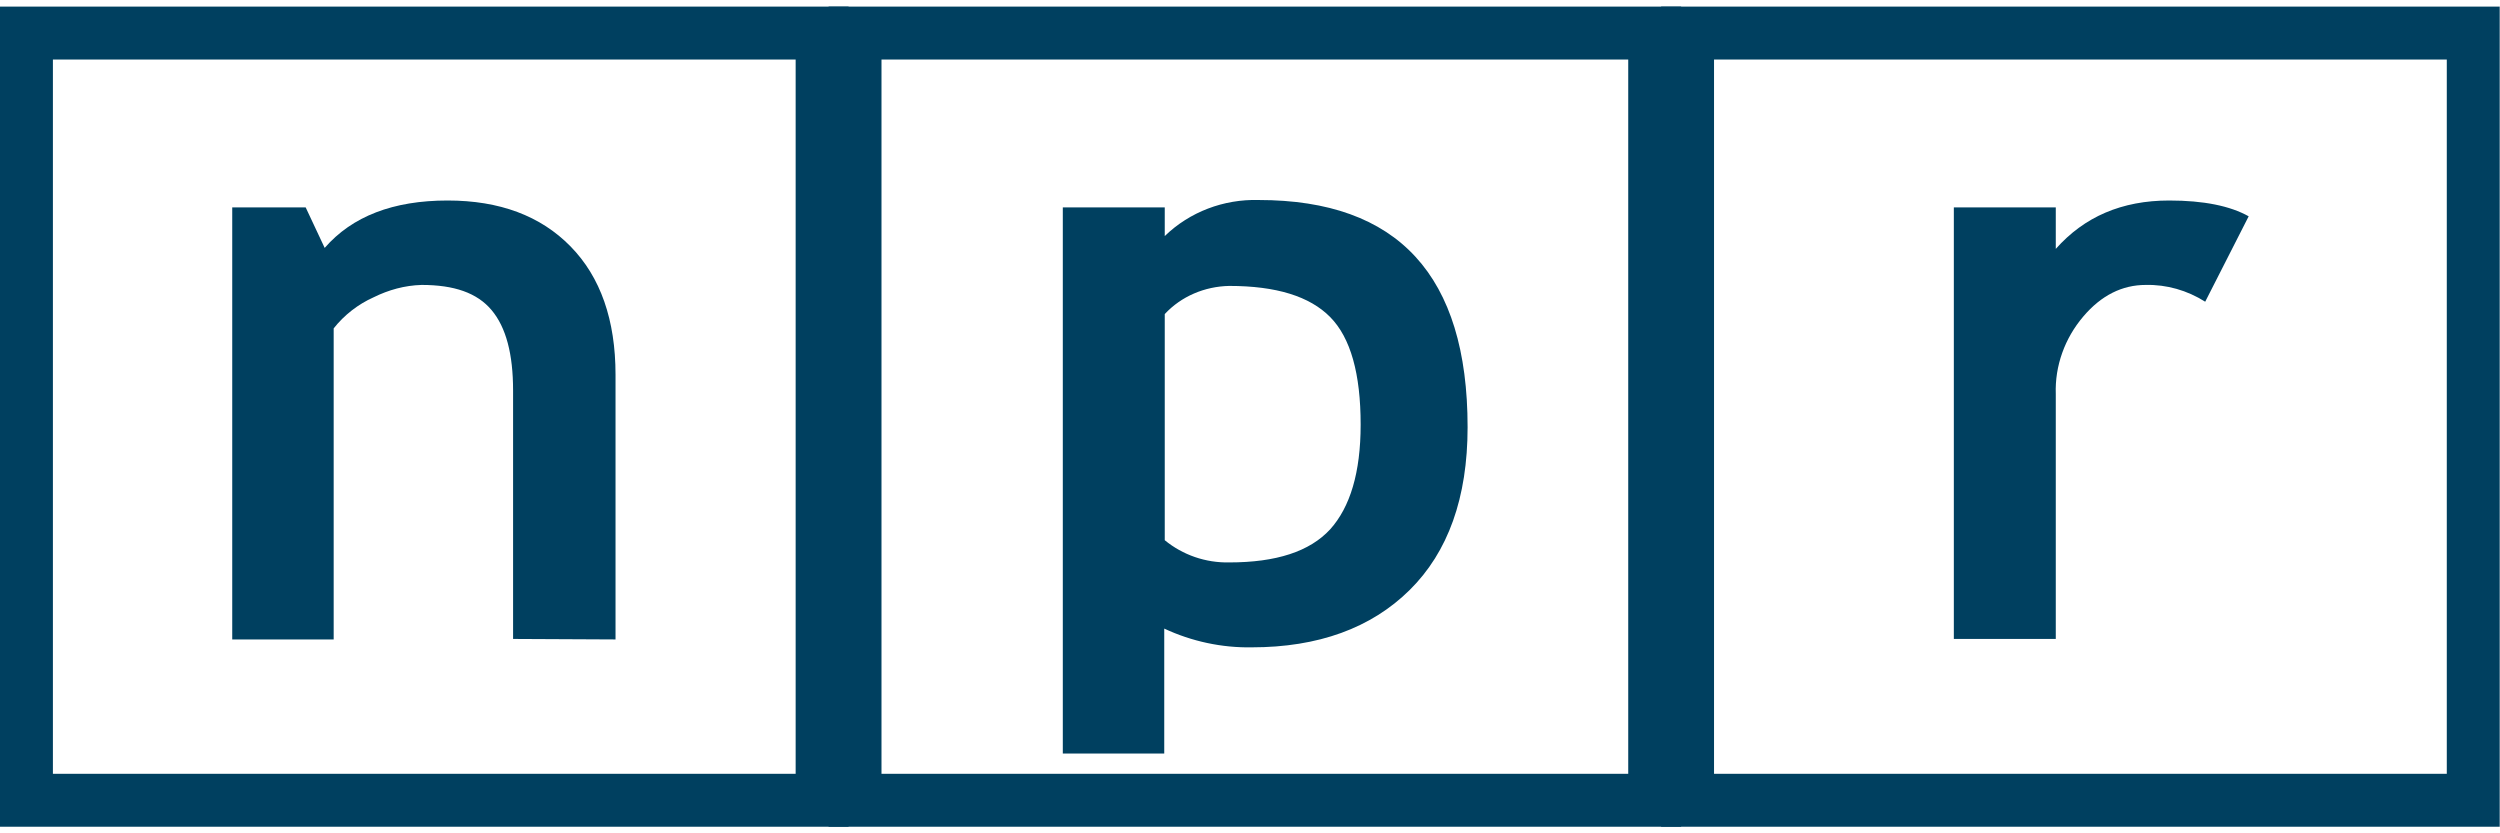 <svg width="189" height="63" viewBox="0 0 189 63" fill="none" xmlns="http://www.w3.org/2000/svg">
<g clip-path="url(#clip0_6843_51243)">
<path d="M62.151 2.5V60.5H2V2.5H62.151Z" stroke="#004060" stroke-width="4"/>
<path d="M125.094 2.5V60.5H64.641V2.5H125.094Z" stroke="#004060" stroke-width="4"/>
<path d="M186.977 2.5V60.5H127.581V2.5H186.977Z" stroke="#004060" stroke-width="4"/>
<path d="M38.789 48.304V29.529C38.789 26.767 38.26 24.751 37.165 23.445C36.069 22.138 34.331 21.541 31.875 21.541C30.591 21.578 29.382 21.914 28.248 22.474C27.077 22.997 26.02 23.818 25.226 24.826V48.342H17.557V15.681H23.11L24.546 18.742C26.624 16.353 29.722 15.158 33.84 15.158C37.769 15.158 40.867 16.315 43.134 18.63C45.401 20.944 46.534 24.191 46.534 28.335V48.342L38.789 48.304Z" fill="#004060"/>
<path d="M94.629 48.939C99.653 48.939 103.658 47.484 106.567 44.609C109.476 41.735 110.95 37.629 110.95 32.292C110.95 20.832 105.698 15.121 95.158 15.121C92.513 15.046 89.944 16.017 88.055 17.846V15.681H80.348V56.965H88.017V47.521C90.095 48.492 92.362 48.977 94.629 48.939ZM92.928 21.616C96.48 21.616 99.011 22.4 100.56 23.968C102.109 25.535 102.865 28.26 102.865 32.105C102.865 35.726 102.071 38.339 100.56 40.018C99.011 41.698 96.48 42.519 92.928 42.519C91.153 42.556 89.415 41.959 88.055 40.839V23.744C89.302 22.4 91.077 21.653 92.928 21.616Z" fill="#004060"/>
<path d="M166.713 22.81C165.353 21.952 163.804 21.504 162.218 21.541C160.442 21.541 158.855 22.325 157.495 23.93C156.097 25.572 155.342 27.663 155.417 29.79V48.304H147.71V15.681H155.417V18.816C157.571 16.39 160.404 15.158 163.993 15.158C166.6 15.158 168.603 15.569 170 16.353L166.713 22.81Z" fill="#004060"/>
</g>
<defs>
<clipPath id="clip0_6843_51243">
<rect width="189" height="62" fill="white" transform="translate(0 0.5)"/>
</clipPath>
</defs>
</svg>
